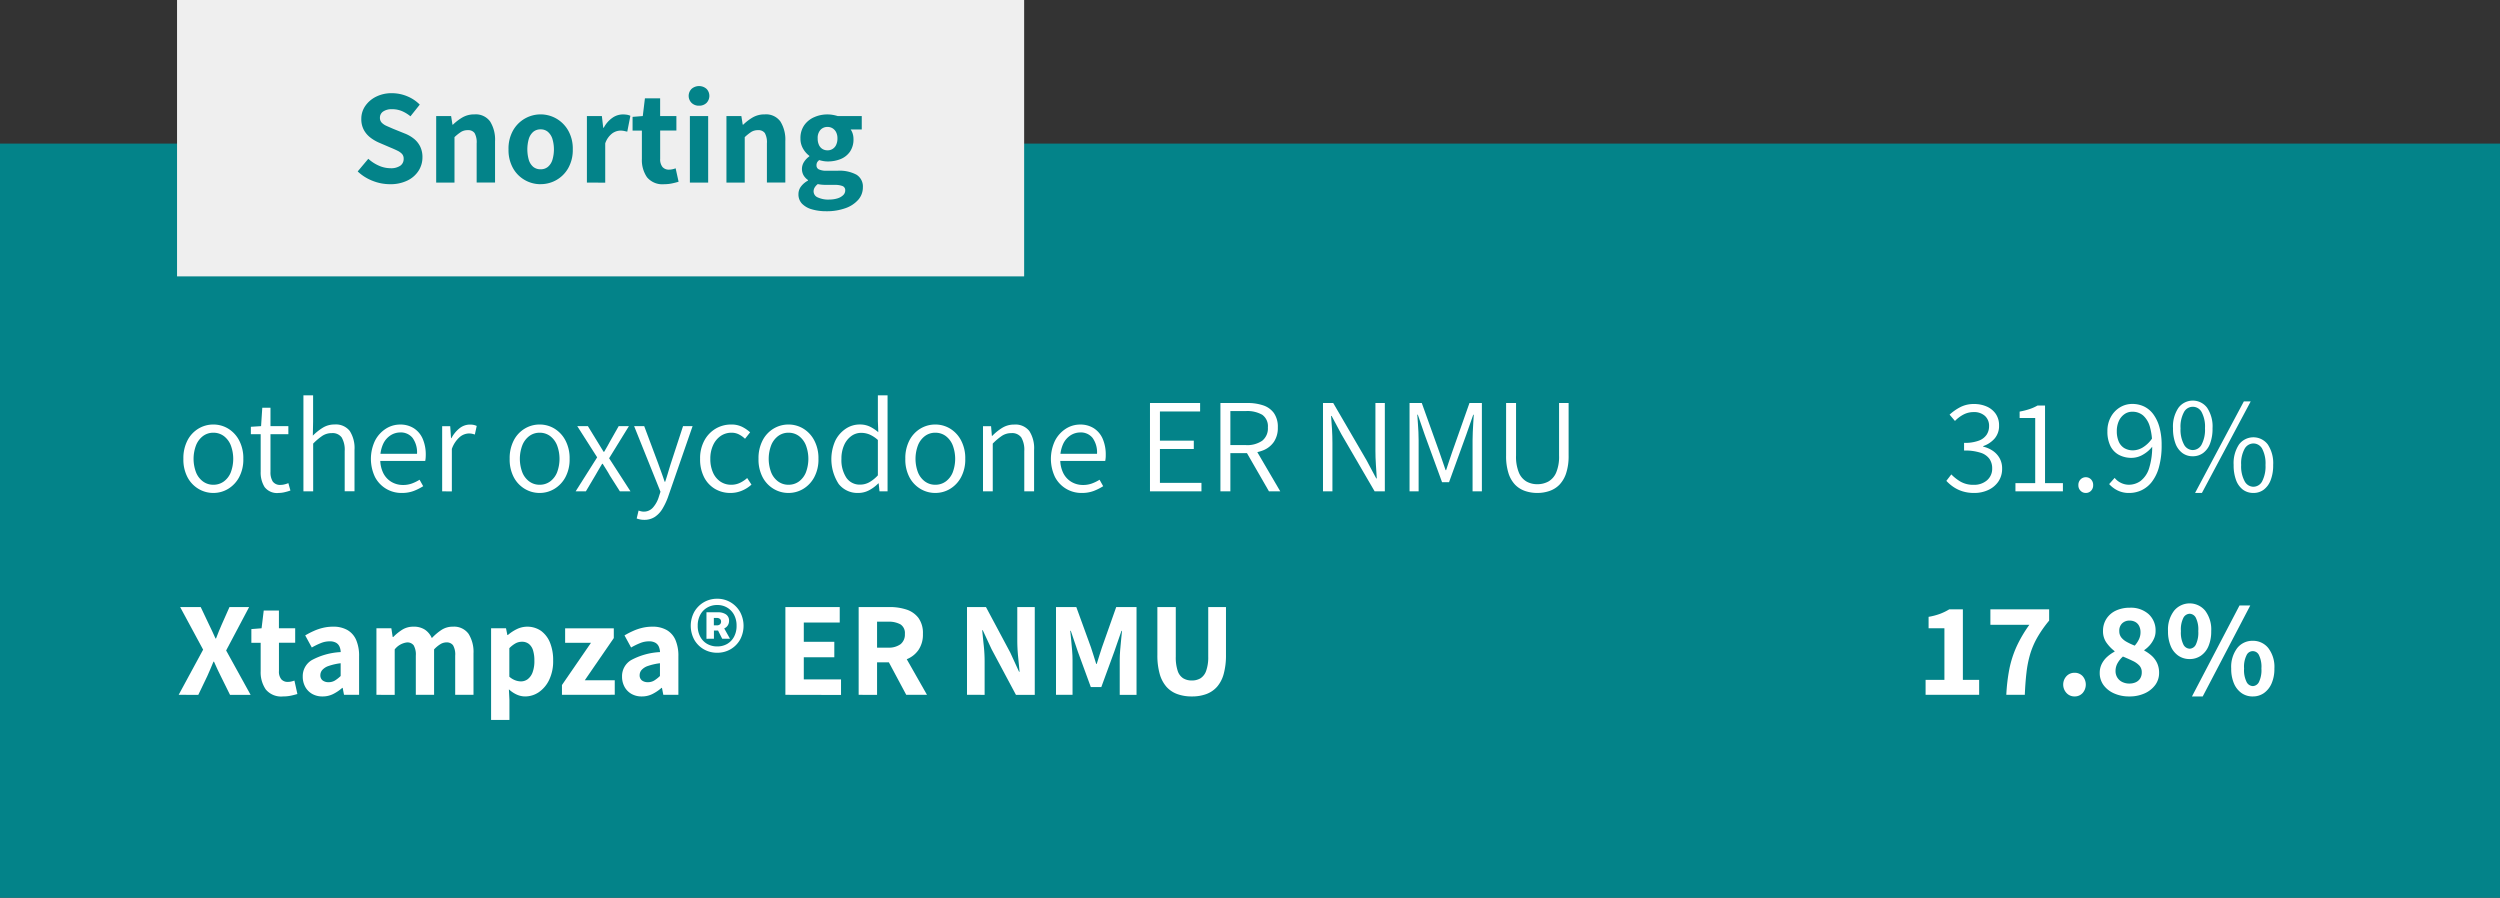 <svg xmlns="http://www.w3.org/2000/svg" viewBox="0 0 241.744 86.81"><rect x="0" y="0" width="241.744" height="86.81" fill="#333333" stroke="none"/><g id="Content"><rect y="13.883" width="241.744" height="72.927" style="fill:#038389"/><path d="M186.2,67.187V65.744h1.82V60.753H186.49V59.647a6.322,6.322,0,0,0,1.112-.292,5.465,5.465,0,0,0,.89-.435h1.313v6.824h1.574v1.443Z" style="fill:#fff"/><path d="M194.005,67.187a17.621,17.621,0,0,1,.3-2.522,10.077,10.077,0,0,1,.69-2.138,12.6,12.6,0,0,1,1.241-2.113h-3.77V58.92h5.681v1.092a11.345,11.345,0,0,0-1.163,1.664,7.8,7.8,0,0,0-.677,1.592,10.435,10.435,0,0,0-.35,1.761c-.075.633-.128,1.353-.163,2.158Z" style="fill:#fff"/><path d="M200.6,67.344a1.036,1.036,0,0,1-.774-.332,1.2,1.2,0,0,1,0-1.631,1.044,1.044,0,0,1,.774-.325,1.032,1.032,0,0,1,.787.325,1.243,1.243,0,0,1,0,1.631A1.024,1.024,0,0,1,200.6,67.344Z" style="fill:#fff"/><path d="M205.885,67.344a3.513,3.513,0,0,1-1.456-.293,2.509,2.509,0,0,1-1.02-.8,1.96,1.96,0,0,1-.37-1.184,1.906,1.906,0,0,1,.2-.877,2.317,2.317,0,0,1,.52-.676,3.563,3.563,0,0,1,.714-.5v-.052a3.852,3.852,0,0,1-.793-.832,1.9,1.9,0,0,1-.324-1.106,2.138,2.138,0,0,1,.338-1.2,2.18,2.18,0,0,1,.923-.787,3.131,3.131,0,0,1,1.339-.272,2.575,2.575,0,0,1,1.806.617,2.116,2.116,0,0,1,.677,1.644,1.72,1.72,0,0,1-.163.748,2.61,2.61,0,0,1-.4.618,2.862,2.862,0,0,1-.528.467v.052a3.593,3.593,0,0,1,.716.5,2.223,2.223,0,0,1,.52.7,2.2,2.2,0,0,1,.195.955,1.94,1.94,0,0,1-.364,1.158,2.567,2.567,0,0,1-1.008.812A3.51,3.51,0,0,1,205.885,67.344Zm.039-1.248a1.413,1.413,0,0,0,.6-.124.98.98,0,0,0,.423-.364,1.091,1.091,0,0,0,.156-.6.929.929,0,0,0-.227-.644,2.076,2.076,0,0,0-.644-.455c-.277-.135-.594-.275-.949-.423a2.447,2.447,0,0,0-.507.618,1.512,1.512,0,0,0-.208.773,1.17,1.17,0,0,0,.182.657,1.146,1.146,0,0,0,.487.422A1.581,1.581,0,0,0,205.924,66.1Zm.5-3.666a2.563,2.563,0,0,0,.416-.631,1.59,1.59,0,0,0,.143-.656,1.341,1.341,0,0,0-.124-.592.919.919,0,0,0-.364-.4,1.123,1.123,0,0,0-.578-.142,1.008,1.008,0,0,0-.7.259.968.968,0,0,0-.287.754.983.983,0,0,0,.189.612,1.7,1.7,0,0,0,.527.435A6.113,6.113,0,0,0,206.419,62.43Z" style="fill:#fff"/><path d="M211.736,63.729a1.9,1.9,0,0,1-1.086-.318,2.1,2.1,0,0,1-.741-.923,3.607,3.607,0,0,1-.267-1.463,2.979,2.979,0,0,1,.592-1.975,1.95,1.95,0,0,1,3,0,3,3,0,0,1,.585,1.975,3.624,3.624,0,0,1-.267,1.463,2.082,2.082,0,0,1-.741.923A1.882,1.882,0,0,1,211.736,63.729Zm0-1a.693.693,0,0,0,.591-.389,2.644,2.644,0,0,0,.241-1.314,2.555,2.555,0,0,0-.241-1.3.7.7,0,0,0-.591-.377.713.713,0,0,0-.6.377,2.5,2.5,0,0,0-.247,1.3,2.589,2.589,0,0,0,.247,1.314A.709.709,0,0,0,211.736,62.728Zm.221,4.616,4.6-8.8h1.04l-4.6,8.8Zm5.876,0a1.848,1.848,0,0,1-1.079-.325,2.163,2.163,0,0,1-.735-.93,3.571,3.571,0,0,1-.266-1.449,3.006,3.006,0,0,1,.585-1.977,1.857,1.857,0,0,1,1.5-.7,1.88,1.88,0,0,1,1.5.7,2.99,2.99,0,0,1,.59,1.977,3.5,3.5,0,0,1-.272,1.449,2.219,2.219,0,0,1-.741.93A1.853,1.853,0,0,1,217.833,67.344Zm0-1a.7.7,0,0,0,.6-.391,2.637,2.637,0,0,0,.24-1.312,2.559,2.559,0,0,0-.24-1.3.657.657,0,0,0-1.189,0,2.494,2.494,0,0,0-.247,1.3,2.57,2.57,0,0,0,.247,1.312A.7.7,0,0,0,217.833,66.343Z" style="fill:#fff"/><path d="M190.911,47.668a3.718,3.718,0,0,1-1.17-.169,3.36,3.36,0,0,1-.884-.436,4,4,0,0,1-.65-.565l.481-.624a4.241,4.241,0,0,0,.891.7,2.461,2.461,0,0,0,1.28.306,1.878,1.878,0,0,0,1.28-.436,1.464,1.464,0,0,0,.5-1.164,1.586,1.586,0,0,0-.259-.9,1.665,1.665,0,0,0-.859-.6,4.859,4.859,0,0,0-1.6-.214v-.742a3.853,3.853,0,0,0,1.423-.214,1.56,1.56,0,0,0,.761-.579,1.478,1.478,0,0,0,.234-.818,1.285,1.285,0,0,0-.4-.995,1.55,1.55,0,0,0-1.092-.37,2.088,2.088,0,0,0-.988.24,3.228,3.228,0,0,0-.819.618l-.52-.611a4.746,4.746,0,0,1,1.053-.735,2.815,2.815,0,0,1,1.3-.293,3.005,3.005,0,0,1,1.248.248,2.059,2.059,0,0,1,.865.709,1.931,1.931,0,0,1,.318,1.124,1.854,1.854,0,0,1-.422,1.248,2.578,2.578,0,0,1-1.112.741v.052a2.75,2.75,0,0,1,.923.4,2.111,2.111,0,0,1,.663.715A2.018,2.018,0,0,1,193.6,45.3a2.169,2.169,0,0,1-.364,1.267,2.386,2.386,0,0,1-.975.813A3.158,3.158,0,0,1,190.911,47.668Z" style="fill:#fff"/><path d="M194.888,47.512v-.793H196.8v-6.3h-1.507V39.8a7.053,7.053,0,0,0,.974-.247,4.218,4.218,0,0,0,.754-.338h.729v7.5h1.728v.793Z" style="fill:#fff"/><path d="M201.688,47.668a.7.7,0,0,1-.5-.208.729.729,0,0,1-.214-.546.749.749,0,0,1,.214-.56.7.7,0,0,1,.5-.208.694.694,0,0,1,.507.208.757.757,0,0,1,.208.56.736.736,0,0,1-.208.546A.69.69,0,0,1,201.688,47.668Z" style="fill:#fff"/><path d="M205.886,47.668a2.448,2.448,0,0,1-1.13-.247,2.724,2.724,0,0,1-.806-.611l.532-.6a1.711,1.711,0,0,0,.618.487,1.731,1.731,0,0,0,.747.176,1.923,1.923,0,0,0,1.138-.364,2.449,2.449,0,0,0,.819-1.2,6.9,6.9,0,0,0,.305-2.283,6.145,6.145,0,0,0-.214-1.735,2.3,2.3,0,0,0-.643-1.1,1.562,1.562,0,0,0-1.067-.377,1.275,1.275,0,0,0-.766.242,1.62,1.62,0,0,0-.534.662,2.338,2.338,0,0,0-.195.982,2.5,2.5,0,0,0,.176.975,1.388,1.388,0,0,0,.526.643,1.621,1.621,0,0,0,.9.228,1.879,1.879,0,0,0,.91-.279,3.006,3.006,0,0,0,.948-.943l.026.793a3.09,3.09,0,0,1-.942.838,2.176,2.176,0,0,1-1.1.318,2.557,2.557,0,0,1-1.248-.292,1.959,1.959,0,0,1-.819-.864,3.159,3.159,0,0,1-.286-1.417,2.8,2.8,0,0,1,.332-1.379,2.452,2.452,0,0,1,.877-.928,2.255,2.255,0,0,1,1.2-.333,2.6,2.6,0,0,1,1.138.248,2.442,2.442,0,0,1,.891.748,3.788,3.788,0,0,1,.591,1.248,6.255,6.255,0,0,1,.214,1.721,7.764,7.764,0,0,1-.26,2.152,4.063,4.063,0,0,1-.7,1.436,2.757,2.757,0,0,1-1,.8A2.8,2.8,0,0,1,205.886,47.668Z" style="fill:#fff"/><path d="M212.036,44.119a1.65,1.65,0,0,1-1.014-.319,2.019,2.019,0,0,1-.663-.923,4.056,4.056,0,0,1-.234-1.462,3.228,3.228,0,0,1,.526-1.982,1.73,1.73,0,0,1,2.775,0,3.255,3.255,0,0,1,.521,1.982,4.056,4.056,0,0,1-.234,1.462,2,2,0,0,1-.669.923A1.659,1.659,0,0,1,212.036,44.119Zm0-.6a.973.973,0,0,0,.858-.539,3.074,3.074,0,0,0,.324-1.566,3,3,0,0,0-.324-1.561.964.964,0,0,0-1.71,0,2.957,2.957,0,0,0-.331,1.561,3.026,3.026,0,0,0,.331,1.566A.978.978,0,0,0,212.036,43.52Zm.221,4.148,4.719-8.854h.663l-4.719,8.854Zm5.642,0a1.665,1.665,0,0,1-1.015-.318,2.033,2.033,0,0,1-.662-.924,4.056,4.056,0,0,1-.234-1.462,3.268,3.268,0,0,1,.519-1.983,1.741,1.741,0,0,1,2.783,0,3.267,3.267,0,0,1,.52,1.983,3.943,3.943,0,0,1-.241,1.462,2.067,2.067,0,0,1-.669.924A1.642,1.642,0,0,1,217.9,47.668Zm0-.6a.959.959,0,0,0,.852-.539,3.125,3.125,0,0,0,.318-1.566,3.048,3.048,0,0,0-.318-1.561.967.967,0,0,0-.852-.519.984.984,0,0,0-.851.519,2.943,2.943,0,0,0-.333,1.561,3.017,3.017,0,0,0,.333,1.566A.976.976,0,0,0,217.9,47.069Z" style="fill:#fff"/><path d="M20.63,47.667a2.77,2.77,0,0,1-1.43-.39,2.862,2.862,0,0,1-1.067-1.125,3.673,3.673,0,0,1-.4-1.787,3.729,3.729,0,0,1,.4-1.788A2.849,2.849,0,0,1,19.2,41.44a2.77,2.77,0,0,1,1.43-.39,2.735,2.735,0,0,1,1.423.39,2.91,2.91,0,0,1,1.066,1.137,3.673,3.673,0,0,1,.41,1.788,3.618,3.618,0,0,1-.41,1.787,2.924,2.924,0,0,1-1.066,1.125A2.735,2.735,0,0,1,20.63,47.667Zm0-.793a1.68,1.68,0,0,0,1.007-.313,2.021,2.021,0,0,0,.676-.876,3.731,3.731,0,0,0,0-2.633,2.069,2.069,0,0,0-.676-.891,1.664,1.664,0,0,0-1.007-.318,1.643,1.643,0,0,0-.995.318,2.059,2.059,0,0,0-.675.891,3.7,3.7,0,0,0,0,2.633,2.012,2.012,0,0,0,.675.876A1.659,1.659,0,0,0,20.63,46.874Z" style="fill:#fff"/><path d="M26.948,47.667a1.51,1.51,0,0,1-1.364-.572,2.64,2.64,0,0,1-.377-1.482V41.986h-.95V41.27l.989-.064.116-1.781h.793v1.781h1.729v.78H26.155v3.653a1.679,1.679,0,0,0,.215.917.866.866,0,0,0,.786.331,1.482,1.482,0,0,0,.371-.052,2.494,2.494,0,0,0,.357-.117l.2.715a5.581,5.581,0,0,1-.567.163A2.516,2.516,0,0,1,26.948,47.667Z" style="fill:#fff"/><path d="M29.34,47.511V38.228h.936V40.8l-.026,1.326a5.267,5.267,0,0,1,.962-.767,2.138,2.138,0,0,1,1.144-.312,1.7,1.7,0,0,1,1.463.624,3.063,3.063,0,0,1,.461,1.833v4h-.949V43.624a2.356,2.356,0,0,0-.292-1.326,1.086,1.086,0,0,0-.956-.416,1.645,1.645,0,0,0-.9.254,5.68,5.68,0,0,0-.9.759v4.616Z" style="fill:#fff"/><path d="M38.855,47.667a2.869,2.869,0,0,1-2.587-1.527,4.091,4.091,0,0,1,0-3.537,3.007,3.007,0,0,1,1.047-1.15,2.545,2.545,0,0,1,1.371-.4,2.407,2.407,0,0,1,1.34.364,2.3,2.3,0,0,1,.851,1.021A3.826,3.826,0,0,1,41.17,44c0,.1-.005.2-.013.3a2.381,2.381,0,0,1-.039.273H36.606l-.013-.689h3.732a2.387,2.387,0,0,0-.43-1.54,1.452,1.452,0,0,0-1.2-.527,1.742,1.742,0,0,0-.91.266,1.982,1.982,0,0,0-.729.832,3.221,3.221,0,0,0-.285,1.45,2.946,2.946,0,0,0,.3,1.4,2.061,2.061,0,0,0,.8.845,2.173,2.173,0,0,0,1.1.286,2.462,2.462,0,0,0,.859-.143,3.949,3.949,0,0,0,.741-.364l.351.624a5.09,5.09,0,0,1-.9.455A3.193,3.193,0,0,1,38.855,47.667Z" style="fill:#fff"/><path d="M42.756,47.511v-6.3h.779l.078,1.157h.039a3.011,3.011,0,0,1,.786-.956,1.613,1.613,0,0,1,1.008-.357,1.8,1.8,0,0,1,.352.032,1.465,1.465,0,0,1,.3.1l-.182.832a2.679,2.679,0,0,0-.28-.078,1.612,1.612,0,0,0-.318-.026,1.432,1.432,0,0,0-.845.331,2.706,2.706,0,0,0-.78,1.164v4.108Z" style="fill:#fff"/><path d="M52.18,47.667a2.769,2.769,0,0,1-1.429-.39,2.862,2.862,0,0,1-1.067-1.125,3.673,3.673,0,0,1-.4-1.787,3.729,3.729,0,0,1,.4-1.788,2.849,2.849,0,0,1,1.067-1.137,2.769,2.769,0,0,1,1.429-.39,2.736,2.736,0,0,1,1.424.39,2.91,2.91,0,0,1,1.066,1.137,3.673,3.673,0,0,1,.41,1.788,3.618,3.618,0,0,1-.41,1.787A2.924,2.924,0,0,1,53.6,47.277,2.736,2.736,0,0,1,52.18,47.667Zm0-.793a1.681,1.681,0,0,0,1.008-.313,2.021,2.021,0,0,0,.676-.876,3.731,3.731,0,0,0,0-2.633,2.069,2.069,0,0,0-.676-.891,1.665,1.665,0,0,0-1.008-.318,1.642,1.642,0,0,0-.994.318,2.069,2.069,0,0,0-.676.891,3.716,3.716,0,0,0,0,2.633,2.021,2.021,0,0,0,.676.876A1.658,1.658,0,0,0,52.18,46.874Z" style="fill:#fff"/><path d="M55.664,47.511l2.08-3.289L55.82,41.206h1.027l.884,1.443c.1.173.21.347.318.52s.215.347.319.52h.053c.1-.173.2-.346.3-.52l.287-.52.818-1.443h.988L58.9,44.312l2.067,3.2H59.941l-.975-1.534c-.1-.191-.216-.381-.337-.572s-.24-.377-.352-.559h-.052c-.113.182-.223.369-.332.559s-.219.381-.331.572l-.91,1.534Z" style="fill:#fff"/><path d="M62.281,50.267a1.871,1.871,0,0,1-.391-.039,2.4,2.4,0,0,1-.324-.091l.182-.767a2.067,2.067,0,0,0,.24.071,1.087,1.087,0,0,0,.254.033,1.165,1.165,0,0,0,.91-.41,2.786,2.786,0,0,0,.559-1.033l.156-.481-2.548-6.344h.975l1.352,3.614q.142.4.312.865t.312.9h.052q.142-.429.279-.891t.267-.877l1.182-3.614h.923L64.582,48.1a6.44,6.44,0,0,1-.52,1.091,2.468,2.468,0,0,1-.735.788A1.831,1.831,0,0,1,62.281,50.267Z" style="fill:#fff"/><path d="M70.64,47.667a2.9,2.9,0,0,1-1.5-.39,2.782,2.782,0,0,1-1.053-1.125,3.778,3.778,0,0,1-.389-1.787,3.578,3.578,0,0,1,.422-1.788,2.962,2.962,0,0,1,1.1-1.137,2.916,2.916,0,0,1,1.483-.39,2.308,2.308,0,0,1,1.065.227,3.5,3.5,0,0,1,.768.527l-.494.624a2.5,2.5,0,0,0-.592-.422,1.525,1.525,0,0,0-.708-.163,1.821,1.821,0,0,0-1.06.318,2.169,2.169,0,0,0-.728.891,3.073,3.073,0,0,0-.267,1.313,3.2,3.2,0,0,0,.254,1.32,2.053,2.053,0,0,0,.708.876,1.834,1.834,0,0,0,1.066.313,1.923,1.923,0,0,0,.845-.188,2.87,2.87,0,0,0,.69-.462l.416.637a3.2,3.2,0,0,1-.937.591A2.817,2.817,0,0,1,70.64,47.667Z" style="fill:#fff"/><path d="M76.243,47.667a2.773,2.773,0,0,1-1.43-.39,2.859,2.859,0,0,1-1.066-1.125,3.662,3.662,0,0,1-.4-1.787,3.718,3.718,0,0,1,.4-1.788,2.847,2.847,0,0,1,1.066-1.137,2.773,2.773,0,0,1,1.43-.39,2.739,2.739,0,0,1,1.424.39,2.908,2.908,0,0,1,1.065,1.137,3.662,3.662,0,0,1,.41,1.788,3.607,3.607,0,0,1-.41,1.787,2.921,2.921,0,0,1-1.065,1.125A2.739,2.739,0,0,1,76.243,47.667Zm0-.793a1.681,1.681,0,0,0,1.008-.313,2.02,2.02,0,0,0,.675-.876,3.716,3.716,0,0,0,0-2.633,2.067,2.067,0,0,0-.675-.891,1.665,1.665,0,0,0-1.008-.318,1.642,1.642,0,0,0-.994.318,2.061,2.061,0,0,0-.676.891,3.716,3.716,0,0,0,0,2.633,2.014,2.014,0,0,0,.676.876A1.658,1.658,0,0,0,76.243,46.874Z" style="fill:#fff"/><path d="M82.977,47.667A2.308,2.308,0,0,1,81.1,46.8a4.4,4.4,0,0,1-.325-4.193,2.971,2.971,0,0,1,1.008-1.15,2.407,2.407,0,0,1,1.351-.41,2.231,2.231,0,0,1,.969.2,3.868,3.868,0,0,1,.825.546L84.888,40.7V38.228h.937v9.283h-.78l-.079-.767h-.039a3.566,3.566,0,0,1-.864.65A2.231,2.231,0,0,1,82.977,47.667Zm.208-.806a1.794,1.794,0,0,0,.871-.227,3.4,3.4,0,0,0,.832-.67V42.545a2.955,2.955,0,0,0-.812-.533,2.106,2.106,0,0,0-.8-.156,1.6,1.6,0,0,0-.969.319,2.153,2.153,0,0,0-.689.884,3.163,3.163,0,0,0-.253,1.306,3.106,3.106,0,0,0,.474,1.826A1.55,1.55,0,0,0,83.185,46.861Z" style="fill:#fff"/><path d="M90.439,47.667a2.773,2.773,0,0,1-1.43-.39,2.866,2.866,0,0,1-1.066-1.125,3.662,3.662,0,0,1-.4-1.787,3.718,3.718,0,0,1,.4-1.788,2.854,2.854,0,0,1,1.066-1.137,2.773,2.773,0,0,1,1.43-.39,2.739,2.739,0,0,1,1.424.39,2.908,2.908,0,0,1,1.065,1.137,3.662,3.662,0,0,1,.411,1.788,3.607,3.607,0,0,1-.411,1.787,2.921,2.921,0,0,1-1.065,1.125A2.739,2.739,0,0,1,90.439,47.667Zm0-.793a1.681,1.681,0,0,0,1.008-.313,2.021,2.021,0,0,0,.676-.876,3.731,3.731,0,0,0,0-2.633,2.069,2.069,0,0,0-.676-.891,1.665,1.665,0,0,0-1.008-.318,1.642,1.642,0,0,0-.994.318,2.061,2.061,0,0,0-.676.891,3.716,3.716,0,0,0,0,2.633,2.014,2.014,0,0,0,.676.876A1.658,1.658,0,0,0,90.439,46.874Z" style="fill:#fff"/><path d="M95.054,47.511v-6.3h.78l.078.936h.039a4.908,4.908,0,0,1,.969-.78,2.166,2.166,0,0,1,1.15-.312,1.7,1.7,0,0,1,1.463.624,3.063,3.063,0,0,1,.461,1.833v4h-.949V43.624a2.356,2.356,0,0,0-.292-1.326,1.086,1.086,0,0,0-.956-.416,1.645,1.645,0,0,0-.9.254,5.68,5.68,0,0,0-.9.759v4.616Z" style="fill:#fff"/><path d="M104.609,47.667a2.869,2.869,0,0,1-2.587-1.527,4.091,4.091,0,0,1,0-3.537,3.007,3.007,0,0,1,1.047-1.15,2.545,2.545,0,0,1,1.371-.4,2.407,2.407,0,0,1,1.34.364,2.3,2.3,0,0,1,.851,1.021A3.826,3.826,0,0,1,106.923,44c0,.1,0,.2-.012.3a2.381,2.381,0,0,1-.039.273H102.36l-.013-.689h3.732a2.387,2.387,0,0,0-.43-1.54,1.452,1.452,0,0,0-1.2-.527,1.742,1.742,0,0,0-.91.266,1.982,1.982,0,0,0-.729.832,3.221,3.221,0,0,0-.285,1.45,2.946,2.946,0,0,0,.3,1.4,2.061,2.061,0,0,0,.8.845,2.173,2.173,0,0,0,1.1.286,2.462,2.462,0,0,0,.859-.143,3.979,3.979,0,0,0,.741-.364l.35.624a5.046,5.046,0,0,1-.9.455A3.2,3.2,0,0,1,104.609,47.667Z" style="fill:#fff"/><path d="M111.2,47.511V38.97h4.848v.819h-3.886V42.61h3.275v.806h-3.275v3.276h4.016v.819Z" style="fill:#fff"/><path d="M118.012,47.511V38.97h2.613a4.7,4.7,0,0,1,1.521.227,2.089,2.089,0,0,1,1.04.748,2.325,2.325,0,0,1,.377,1.391,2.4,2.4,0,0,1-.377,1.385,2.27,2.27,0,0,1-1.04.825,3.968,3.968,0,0,1-1.521.273h-1.651v3.692Zm.962-4.472h1.495a2.549,2.549,0,0,0,1.586-.423,1.516,1.516,0,0,0,.546-1.28,1.359,1.359,0,0,0-.546-1.229,2.906,2.906,0,0,0-1.586-.357h-1.495Zm3.731,4.472-2.275-3.952.78-.468,2.588,4.42Z" style="fill:#fff"/><path d="M127.93,47.511V38.97h.988l3.224,5.538.936,1.755h.053q-.04-.649-.085-1.332T133,43.6V38.97h.91v8.541h-.987L129.7,41.973l-.936-1.755h-.052q.052.637.091,1.294t.039,1.319v4.68Z" style="fill:#fff"/><path d="M136.3,47.511V38.97h1.183l1.677,4.68c.1.294.208.594.312.9l.312.91h.053c.1-.3.205-.606.3-.91s.2-.6.306-.9l1.651-4.68h1.2v8.541h-.9v-4.94q0-.364.02-.793c.012-.286.028-.574.046-.865s.034-.56.051-.812h-.051l-.677,1.937-1.664,4.589h-.676l-1.677-4.589L137.1,40.1h-.052c.017.252.037.522.058.812s.039.579.053.865.019.55.019.793v4.94Z" style="fill:#fff"/><path d="M148.652,47.667a3.616,3.616,0,0,1-1.177-.189,2.44,2.44,0,0,1-.962-.6,2.856,2.856,0,0,1-.643-1.111,5.449,5.449,0,0,1-.234-1.71V38.97h.962v5.083a4.014,4.014,0,0,0,.28,1.658,1.788,1.788,0,0,0,.741.857,2.108,2.108,0,0,0,1.033.254,2.214,2.214,0,0,0,1.06-.254,1.8,1.8,0,0,0,.76-.857,3.939,3.939,0,0,0,.286-1.658V38.97h.923v5.083a5.294,5.294,0,0,1-.24,1.71,2.915,2.915,0,0,1-.65,1.111,2.451,2.451,0,0,1-.955.6A3.6,3.6,0,0,1,148.652,47.667Z" style="fill:#fff"/><path d="M17.276,67.188l2.366-4.368L17.419,58.7h1.989l.806,1.7q.143.287.293.612c.1.215.209.459.331.727h.051c.105-.268.2-.512.286-.727s.174-.421.261-.612l.754-1.7h1.9l-2.223,4.2,2.366,4.29H22.242l-.9-1.82q-.168-.337-.324-.669c-.1-.221-.213-.462-.325-.721h-.052c-.1.259-.206.5-.3.721s-.2.444-.293.669l-.872,1.82Z" style="fill:#fff"/><path d="M27.364,67.344a1.923,1.923,0,0,1-1.664-.676,2.927,2.927,0,0,1-.494-1.768V62.157h-.9V60.831l.988-.078.208-1.716h1.469v1.716h1.573v1.4H26.974v2.731a1.163,1.163,0,0,0,.228.8.8.8,0,0,0,.63.254,1.505,1.505,0,0,0,.338-.039,2.085,2.085,0,0,0,.3-.09l.287,1.3q-.259.078-.611.157A3.669,3.669,0,0,1,27.364,67.344Z" style="fill:#fff"/><path d="M31.186,67.344a1.957,1.957,0,0,1-1.014-.253,1.748,1.748,0,0,1-.664-.69,2.048,2.048,0,0,1-.233-.981,1.8,1.8,0,0,1,.871-1.586,6.554,6.554,0,0,1,2.8-.779,1.47,1.47,0,0,0-.117-.534.8.8,0,0,0-.338-.371,1.216,1.216,0,0,0-.611-.135,2.25,2.25,0,0,0-.852.169,7.027,7.027,0,0,0-.877.428l-.638-1.17a7.843,7.843,0,0,1,.827-.428,4.874,4.874,0,0,1,.9-.306,4.205,4.205,0,0,1,.975-.11,2.706,2.706,0,0,1,1.377.324,2.046,2.046,0,0,1,.846.956,3.859,3.859,0,0,1,.285,1.593v3.717H33.266l-.131-.675H33.1a4.146,4.146,0,0,1-.889.6A2.27,2.27,0,0,1,31.186,67.344Zm.585-1.378a1.162,1.162,0,0,0,.617-.162,3.352,3.352,0,0,0,.553-.436V64.133a5.685,5.685,0,0,0-1.17.266,1.415,1.415,0,0,0-.611.391.764.764,0,0,0-.182.487.609.609,0,0,0,.221.52A.913.913,0,0,0,31.771,65.966Z" style="fill:#fff"/><path d="M36.4,67.188V60.753h1.443l.13.846h.052a4.739,4.739,0,0,1,.859-.7,1.98,1.98,0,0,1,1.091-.3,1.94,1.94,0,0,1,1.118.292,1.9,1.9,0,0,1,.664.812,5.294,5.294,0,0,1,.916-.78,1.96,1.96,0,0,1,1.111-.324,1.725,1.725,0,0,1,1.521.688,3.272,3.272,0,0,1,.481,1.9v4H44.016V63.405a1.771,1.771,0,0,0-.208-1.008.759.759,0,0,0-.65-.279,1.142,1.142,0,0,0-.559.162,3.008,3.008,0,0,0-.624.514v4.394H40.208V63.405A1.788,1.788,0,0,0,40,62.4a.762.762,0,0,0-.651-.279,1.778,1.778,0,0,0-1.182.676v4.394Z" style="fill:#fff"/><path d="M47.487,69.619V60.753H48.93l.13.65h.052a4.011,4.011,0,0,1,.871-.572,2.339,2.339,0,0,1,2.34.176,2.624,2.624,0,0,1,.865,1.143,4.486,4.486,0,0,1,.3,1.723,4.139,4.139,0,0,1-.39,1.879A2.992,2.992,0,0,1,52.1,66.935a2.341,2.341,0,0,1-1.319.409,1.976,1.976,0,0,1-.819-.182,2.792,2.792,0,0,1-.754-.507l.053,1.04v1.924Zm2.886-3.73a1.091,1.091,0,0,0,.657-.215,1.471,1.471,0,0,0,.468-.656,3.1,3.1,0,0,0,.175-1.131,3.328,3.328,0,0,0-.129-1,1.275,1.275,0,0,0-.4-.617,1.054,1.054,0,0,0-.682-.214,1.272,1.272,0,0,0-.6.149,2.583,2.583,0,0,0-.61.474v2.757a1.815,1.815,0,0,0,.578.35A1.632,1.632,0,0,0,50.373,65.889Z" style="fill:#fff"/><path d="M54.34,67.188v-.949l2.807-4.082h-2.5v-1.4h4.706V61.7l-2.808,4.082h2.9v1.4Z" style="fill:#fff"/><path d="M62.061,67.344a1.957,1.957,0,0,1-1.014-.253,1.748,1.748,0,0,1-.664-.69,2.048,2.048,0,0,1-.233-.981,1.8,1.8,0,0,1,.871-1.586,6.554,6.554,0,0,1,2.8-.779,1.47,1.47,0,0,0-.117-.534.8.8,0,0,0-.338-.371,1.216,1.216,0,0,0-.611-.135,2.25,2.25,0,0,0-.852.169,7.027,7.027,0,0,0-.877.428l-.638-1.17a7.843,7.843,0,0,1,.827-.428,4.874,4.874,0,0,1,.9-.306,4.205,4.205,0,0,1,.975-.11,2.706,2.706,0,0,1,1.377.324,2.046,2.046,0,0,1,.846.956,3.859,3.859,0,0,1,.285,1.593v3.717H64.141l-.131-.675h-.039a4.146,4.146,0,0,1-.889.6A2.27,2.27,0,0,1,62.061,67.344Zm.585-1.378a1.162,1.162,0,0,0,.617-.162,3.352,3.352,0,0,0,.553-.436V64.133a5.685,5.685,0,0,0-1.17.266,1.415,1.415,0,0,0-.611.391.764.764,0,0,0-.182.487.609.609,0,0,0,.221.52A.913.913,0,0,0,62.646,65.966Z" style="fill:#fff"/><path d="M69.353,63.119a2.553,2.553,0,0,1-1.293-.331,2.49,2.49,0,0,1-.924-.924,2.834,2.834,0,0,1,0-2.7,2.544,2.544,0,0,1,.924-.93,2.517,2.517,0,0,1,1.293-.337,2.491,2.491,0,0,1,1.28.337,2.544,2.544,0,0,1,.924.93,2.827,2.827,0,0,1,0,2.7,2.49,2.49,0,0,1-.924.924A2.526,2.526,0,0,1,69.353,63.119Zm0-.611a1.892,1.892,0,0,0,.969-.246,1.754,1.754,0,0,0,.663-.7,2.208,2.208,0,0,0,.24-1.059,2.183,2.183,0,0,0-.24-1.046,1.794,1.794,0,0,0-.663-.7,1.848,1.848,0,0,0-.969-.254,1.877,1.877,0,0,0-.974.254,1.762,1.762,0,0,0-.67.7,2.171,2.171,0,0,0-.241,1.046,2.2,2.2,0,0,0,.241,1.059,1.724,1.724,0,0,0,.67.7A1.921,1.921,0,0,0,69.353,62.508Zm-1.04-.74V59.206h1.131a1.325,1.325,0,0,1,.748.2.716.716,0,0,1,.306.643.8.8,0,0,1-.117.416.757.757,0,0,1-.352.3l.56,1h-.754l-.4-.793h-.4v.793Zm.715-1.3H69.3a.443.443,0,0,0,.326-.1.353.353,0,0,0,.1-.26.331.331,0,0,0-.1-.253.445.445,0,0,0-.313-.1h-.286Z" style="fill:#fff"/><path d="M75.945,67.188V58.7H81.2v1.5H77.725v1.86h2.951v1.494H77.725v2.145h3.6v1.5Z" style="fill:#fff"/><path d="M83.03,67.188V58.7h2.989a5.166,5.166,0,0,1,1.625.24,2.377,2.377,0,0,1,1.164.807,2.49,2.49,0,0,1,.436,1.553,2.625,2.625,0,0,1-.436,1.56,2.529,2.529,0,0,1-1.164.9,4.4,4.4,0,0,1-1.625.286H84.81v3.146Zm1.78-4.563h1.054a1.932,1.932,0,0,0,1.215-.331A1.188,1.188,0,0,0,87.5,61.3a1,1,0,0,0-.423-.923,2.337,2.337,0,0,0-1.215-.26H84.81Zm2.822,4.563L85.7,63.574l1.248-1.118,2.69,4.732Z" style="fill:#fff"/><path d="M93.507,67.188V58.7H95.34l2.353,4.407.845,1.846h.052q-.065-.675-.143-1.481t-.078-1.548V58.7h1.69v8.489h-1.82l-2.353-4.407-.858-1.845h-.052q.065.689.15,1.481a14.473,14.473,0,0,1,.085,1.521v3.25Z" style="fill:#fff"/><path d="M102.113,67.188V58.7h1.963l1.417,3.9c.086.251.171.512.253.786s.167.544.254.812h.051c.087-.268.171-.539.254-.812s.167-.535.253-.786l1.378-3.9H109.9v8.489h-1.625V63.821q0-.4.038-.9c.027-.334.057-.67.092-1.008s.064-.641.091-.91h-.052l-.689,1.989-1.261,3.446h-1.015l-1.261-3.446L103.543,61h-.052c.025.269.056.572.091.91s.064.674.091,1.008.039.635.039.9v3.367Z" style="fill:#fff"/><path d="M115.243,67.344a3.992,3.992,0,0,1-1.417-.234,2.562,2.562,0,0,1-1.047-.715,3.209,3.209,0,0,1-.644-1.248,6.633,6.633,0,0,1-.22-1.82V58.7h1.78v4.8a4.131,4.131,0,0,0,.183,1.365,1.329,1.329,0,0,0,.533.722,1.561,1.561,0,0,0,.832.214,1.593,1.593,0,0,0,.845-.214,1.4,1.4,0,0,0,.545-.722,3.893,3.893,0,0,0,.2-1.365V58.7h1.716v4.628a6.806,6.806,0,0,1-.215,1.82,3.149,3.149,0,0,1-.637,1.248,2.579,2.579,0,0,1-1.04.715A3.941,3.941,0,0,1,115.243,67.344Z" style="fill:#fff"/><rect x="17.12" width="81.912" height="26.725" style="fill:#efefef"/><path d="M37.707,17.812a4.581,4.581,0,0,1-1.658-.318,4.447,4.447,0,0,1-1.462-.917l1.027-1.222a3.7,3.7,0,0,0,1.02.664,2.76,2.76,0,0,0,1.112.247,1.6,1.6,0,0,0,.962-.241.788.788,0,0,0,.325-.67.676.676,0,0,0-.162-.474,1.5,1.5,0,0,0-.443-.312c-.186-.091-.4-.188-.656-.293l-1.118-.48a3.868,3.868,0,0,1-.825-.482,2.313,2.313,0,0,1-.644-.747,2.19,2.19,0,0,1-.247-1.073,2.155,2.155,0,0,1,.383-1.248,2.741,2.741,0,0,1,1.054-.9A3.331,3.331,0,0,1,37.9,9.012a3.83,3.83,0,0,1,1.449.286,3.671,3.671,0,0,1,1.241.818l-.9,1.131a3.39,3.39,0,0,0-.845-.513,2.483,2.483,0,0,0-.949-.175,1.448,1.448,0,0,0-.839.22.706.706,0,0,0-.318.612.657.657,0,0,0,.169.467,1.433,1.433,0,0,0,.474.319c.2.091.427.188.67.293l1.092.441a3.341,3.341,0,0,1,.9.521,2.243,2.243,0,0,1,.591.747,2.316,2.316,0,0,1,.215,1.034,2.39,2.39,0,0,1-.371,1.293,2.631,2.631,0,0,1-1.079.949A3.731,3.731,0,0,1,37.707,17.812Z" style="fill:#038389"/><path d="M42.178,17.656V11.222h1.444l.13.832H43.8a4.778,4.778,0,0,1,.917-.7,2.263,2.263,0,0,1,1.163-.293,1.707,1.707,0,0,1,1.515.69,3.3,3.3,0,0,1,.475,1.9v4H46.091V13.873a1.823,1.823,0,0,0-.2-1.007.754.754,0,0,0-.656-.279,1.2,1.2,0,0,0-.663.175,4.541,4.541,0,0,0-.624.5v4.393Z" style="fill:#038389"/><path d="M52.279,17.812a3.067,3.067,0,0,1-1.527-.4,3,3,0,0,1-1.144-1.15,3.578,3.578,0,0,1-.435-1.821,3.571,3.571,0,0,1,.435-1.819,3.058,3.058,0,0,1,4.186-1.157,3.092,3.092,0,0,1,1.15,1.157,3.532,3.532,0,0,1,.442,1.819,3.54,3.54,0,0,1-.442,1.821,3.049,3.049,0,0,1-2.665,1.546Zm0-1.443a1.077,1.077,0,0,0,.7-.233,1.449,1.449,0,0,0,.436-.67,3.569,3.569,0,0,0,0-2.041,1.491,1.491,0,0,0-.436-.676,1.055,1.055,0,0,0-.7-.24,1.077,1.077,0,0,0-.715.24,1.457,1.457,0,0,0-.429.676,3.738,3.738,0,0,0,0,2.041,1.417,1.417,0,0,0,.429.67A1.1,1.1,0,0,0,52.279,16.369Z" style="fill:#038389"/><path d="M56.752,17.656V11.222H58.2l.13,1.131h.052a2.665,2.665,0,0,1,.838-.962,1.76,1.76,0,0,1,.982-.326,2.532,2.532,0,0,1,.442.033,1.182,1.182,0,0,1,.312.1l-.3,1.534-.318-.071a1.767,1.767,0,0,0-.358-.032,1.4,1.4,0,0,0-.78.272,2.019,2.019,0,0,0-.676.962v3.8Z" style="fill:#038389"/><path d="M64.226,17.812a1.925,1.925,0,0,1-1.664-.675,2.93,2.93,0,0,1-.494-1.769V12.626h-.9V11.3l.987-.078.208-1.716h1.47v1.716h1.572v1.4H63.837v2.729a1.173,1.173,0,0,0,.227.8.8.8,0,0,0,.63.253,1.5,1.5,0,0,0,.338-.039,1.866,1.866,0,0,0,.3-.091l.286,1.3c-.173.053-.377.105-.61.156A3.618,3.618,0,0,1,64.226,17.812Z" style="fill:#038389"/><path d="M67.593,10.221a1,1,0,0,1-.714-.267.955.955,0,0,1,0-1.365,1.1,1.1,0,0,1,1.436,0,.974.974,0,0,1,0,1.365A1,1,0,0,1,67.593,10.221Zm-.883,7.435V11.222h1.768v6.434Z" style="fill:#038389"/><path d="M70.245,17.656V11.222h1.443l.13.832h.052a4.747,4.747,0,0,1,.917-.7,2.26,2.26,0,0,1,1.163-.293,1.709,1.709,0,0,1,1.515.69,3.306,3.306,0,0,1,.474,1.9v4H74.158V13.873a1.832,1.832,0,0,0-.2-1.007.757.757,0,0,0-.657-.279,1.2,1.2,0,0,0-.663.175,4.664,4.664,0,0,0-.624.5v4.393Z" style="fill:#038389"/><path d="M79.9,20.426a4.935,4.935,0,0,1-1.365-.176,2.17,2.17,0,0,1-.969-.539,1.284,1.284,0,0,1-.357-.937,1.218,1.218,0,0,1,.241-.734,2.062,2.062,0,0,1,.681-.578v-.053a1.5,1.5,0,0,1-.416-.435,1.262,1.262,0,0,1,.039-1.326,1.906,1.906,0,0,1,.508-.527v-.052a2.25,2.25,0,0,1-.6-.682,1.9,1.9,0,0,1-.26-.994,2.156,2.156,0,0,1,.364-1.281,2.3,2.3,0,0,1,.962-.78,3.116,3.116,0,0,1,1.287-.267,3.013,3.013,0,0,1,.527.046,3.988,3.988,0,0,1,.46.111h2.328v1.3H82.257a1.358,1.358,0,0,1,.195.4,1.712,1.712,0,0,1,.078.519,2.077,2.077,0,0,1-.338,1.222,2.026,2.026,0,0,1-.9.716,3.312,3.312,0,0,1-1.268.233,2.485,2.485,0,0,1-.384-.032,3.384,3.384,0,0,1-.422-.1.8.8,0,0,0-.2.215.6.6,0,0,0-.065.306.413.413,0,0,0,.227.377,1.64,1.64,0,0,0,.761.13h1.079a3.471,3.471,0,0,1,1.794.382,1.335,1.335,0,0,1,.624,1.229,1.8,1.8,0,0,1-.435,1.184,2.912,2.912,0,0,1-1.229.819A5.312,5.312,0,0,1,79.9,20.426Zm.272-1.131a2.677,2.677,0,0,0,.807-.111,1.341,1.341,0,0,0,.552-.312.621.621,0,0,0,.2-.448.426.426,0,0,0-.267-.436,2.049,2.049,0,0,0-.76-.11h-.742c-.2,0-.368-.007-.506-.02a3.033,3.033,0,0,1-.377-.058,1.236,1.236,0,0,0-.306.338.722.722,0,0,0-.1.364.636.636,0,0,0,.41.591A2.465,2.465,0,0,0,80.176,19.3Zm-.155-4.759a.889.889,0,0,0,.832-.519,1.4,1.4,0,0,0,.13-.624,1.313,1.313,0,0,0-.13-.612.95.95,0,0,0-.345-.377.926.926,0,0,0-.487-.13.912.912,0,0,0-.677.28,1.16,1.16,0,0,0-.272.839,1.453,1.453,0,0,0,.123.624.883.883,0,0,0,.338.389A.921.921,0,0,0,80.021,14.536Z" style="fill:#038389"/></g></svg>